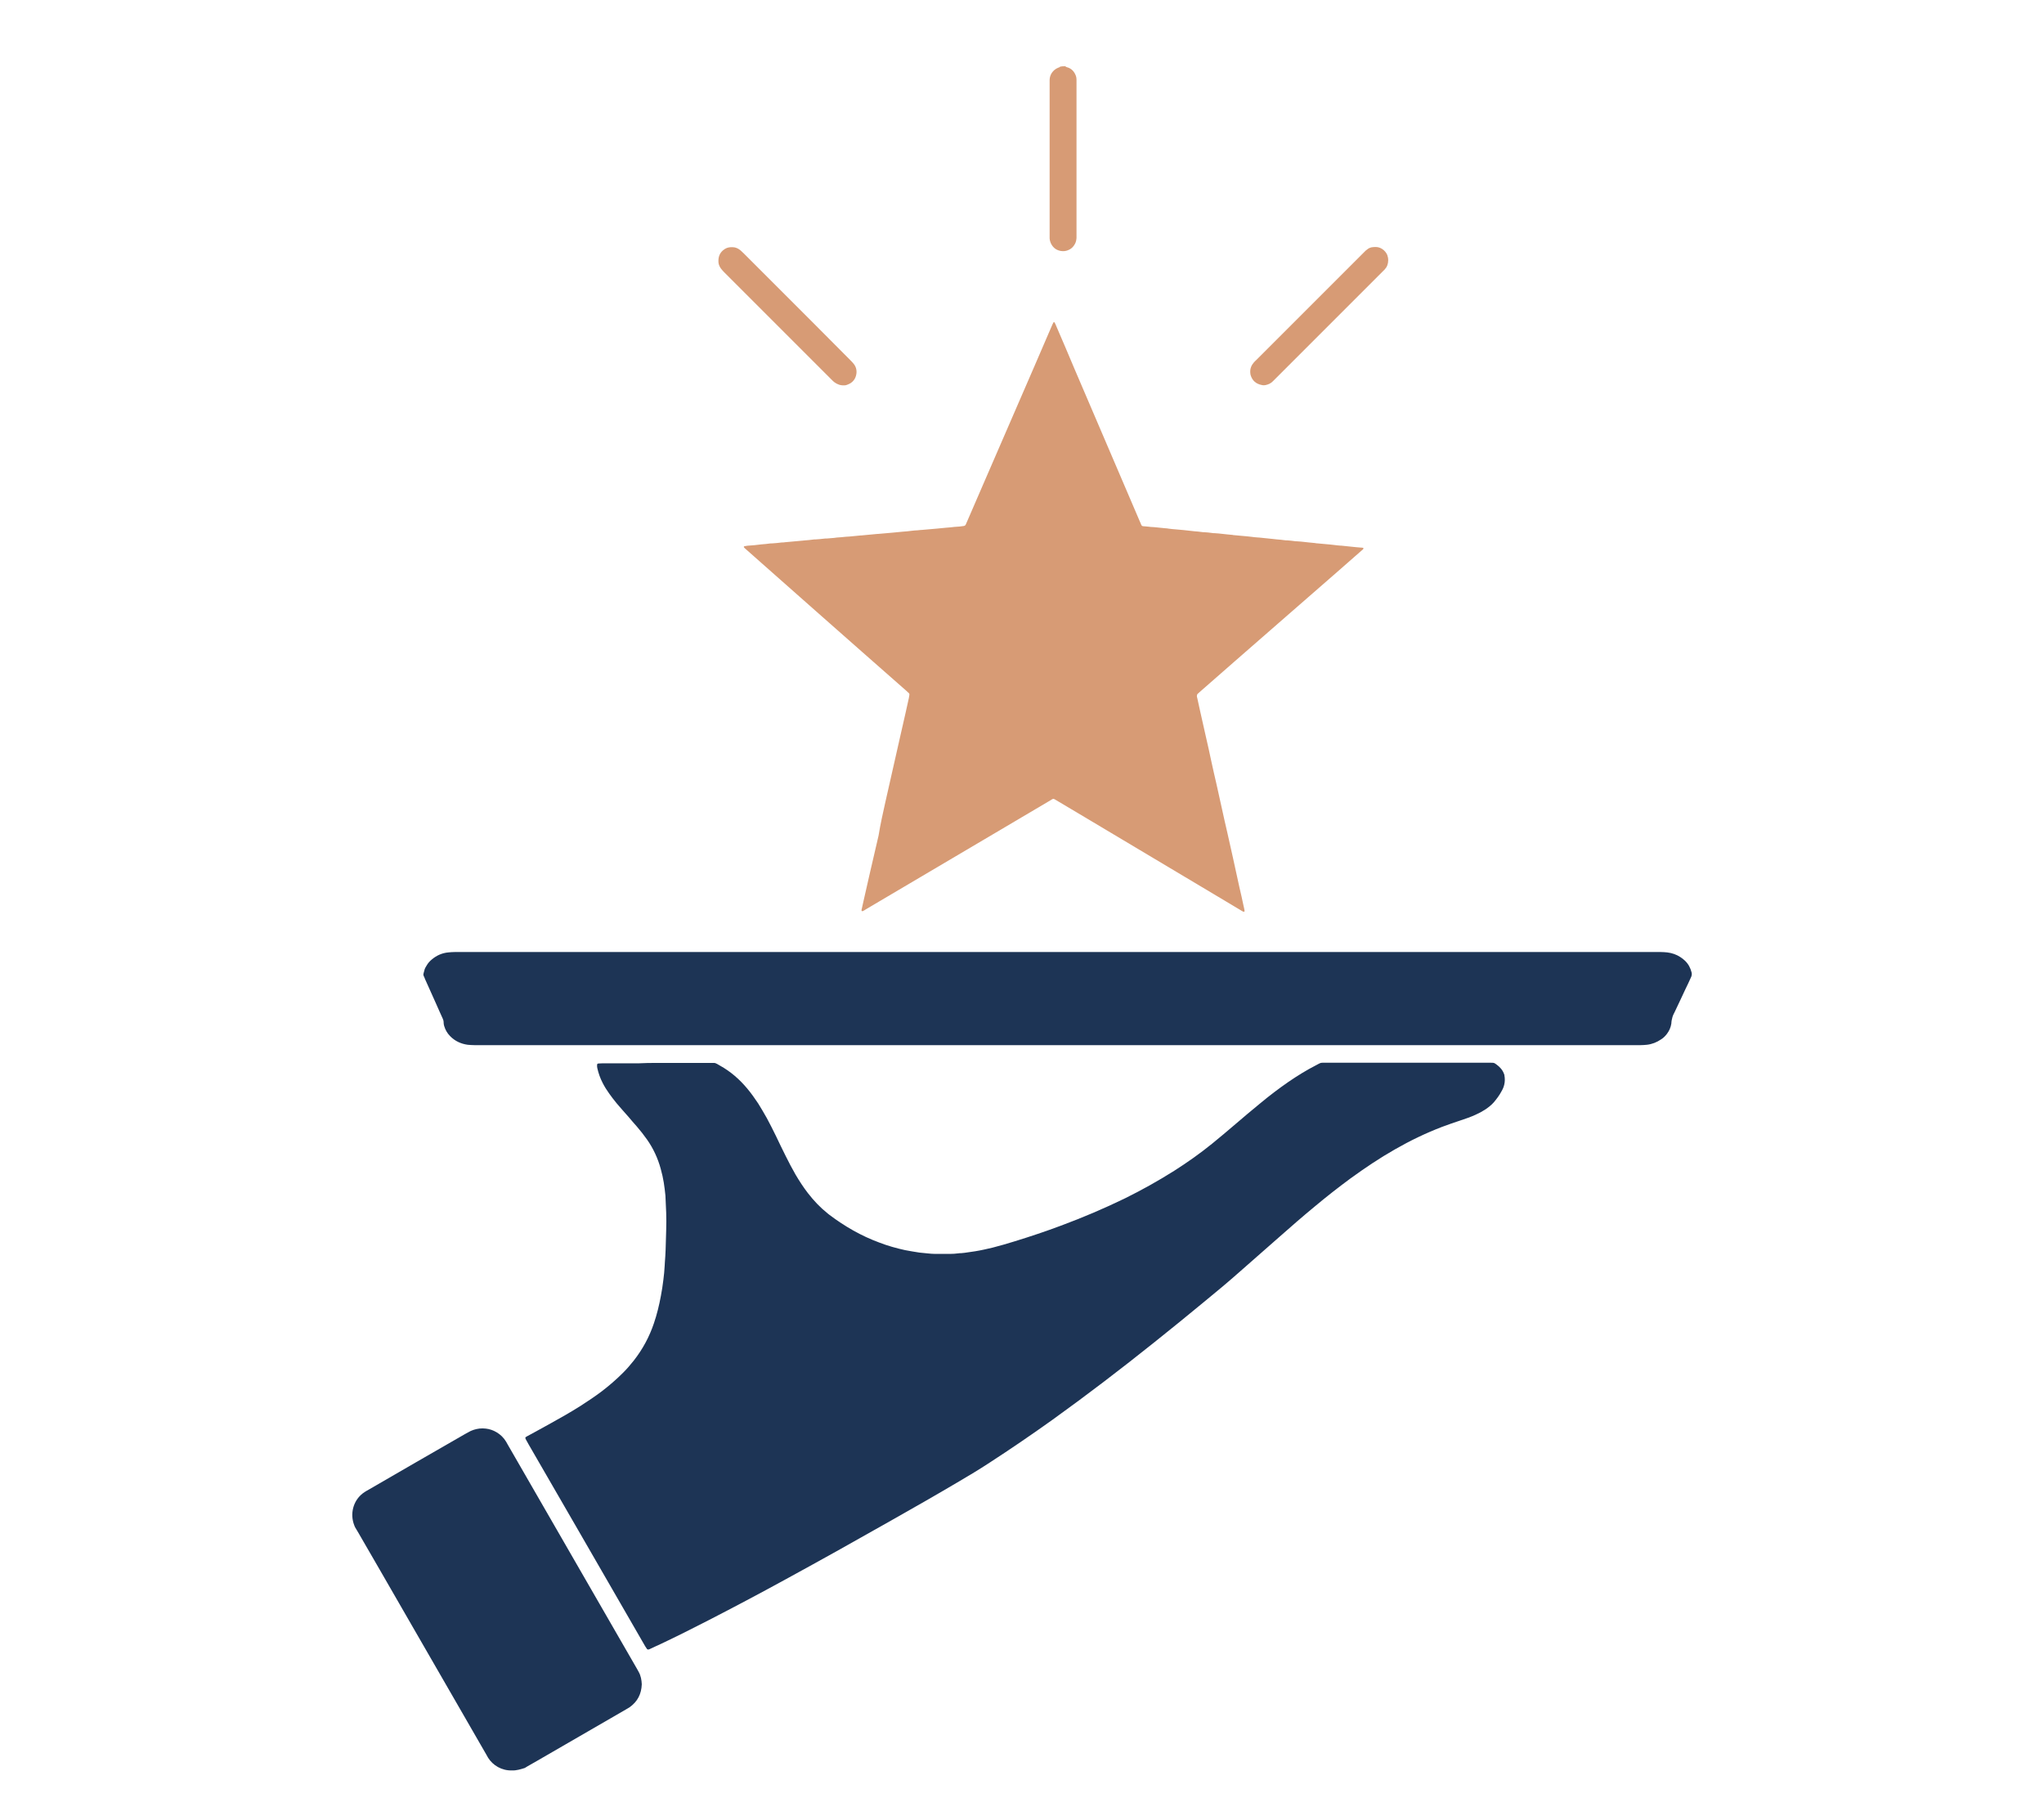 <svg xml:space="preserve" style="enable-background:new 0 0 1080 950;" viewBox="0 0 1080 950" y="0px" x="0px" xmlns:xlink="http://www.w3.org/1999/xlink" xmlns="http://www.w3.org/2000/svg" id="Layer_1" version="1.1">
<style type="text/css">
	.st0{fill:#D79B75;}
	.st1{fill:#1D3455;}
	.st2{fill:#D89C77;}
</style>
<g>
	<path d="M562.8,35c0.3,0.2,0.6,0.4,0.9,0.5c2,0.5,3.5,1.8,4.4,3.7c0.5,0.9,0.7,2,0.7,3c0,0.6,0,1.2,0,1.8
		c0,26.6,0,53.1,0,79.7c0,0.7,0,1.4,0,2.1c-0.1,1.1-0.3,2.2-0.9,3.2c-0.8,1.5-2,2.6-3.6,3.2c-1.2,0.5-2.5,0.6-3.8,0.4
		c-2.2-0.4-3.8-1.5-4.9-3.4c-0.6-1-0.9-2.1-1-3.2c0-0.6,0-1.2,0-1.8c0-2.8,0-5.7,0-8.5c0-23.6,0-47.2,0-70.9c0-0.9,0-1.7,0-2.6
		c0.1-2.1,0.9-3.8,2.5-5.2c0.7-0.6,1.4-1,2.2-1.3c0.2-0.1,0.5-0.1,0.7-0.3c0.1-0.1,0.1-0.1,0.1-0.2C561.1,35,562,35,562.8,35z" class="st0"></path>
	<path d="M347.1,561.6c9.4,0,18.8,0,28.2,0c3.1,0,2.3-0.2,5.1,1.4c5.6,3.1,10.3,7.2,14.4,12.1c2.1,2.5,4,5.2,5.8,7.9
		c1.6,2.5,3.1,5.2,4.6,7.8c1.6,3,3.2,6.1,4.7,9.2c1.7,3.6,3.4,7.1,5.2,10.7c1.6,3.3,3.4,6.6,5.2,9.8c2,3.4,4.2,6.8,6.6,9.9
		c3.1,4,6.5,7.6,10.4,10.7c0.3,0.3,0.7,0.5,1,0.8c8.1,6.1,16.8,11.1,26.3,14.6c4.4,1.7,9,3,13.6,4c2.5,0.5,5.1,0.9,7.6,1.3
		c2.8,0.2,5.7,0.7,8.5,0.7c2.5,0,5,0,7.5,0c1.6,0,3.1-0.1,4.6-0.3c0.5-0.1,1-0.1,1.5-0.1c1.1-0.1,2.2-0.2,3.3-0.4
		c1.4-0.2,2.7-0.4,4.1-0.6c3.1-0.5,6.1-1.2,9.1-1.9c4-1,8-2.2,11.9-3.4c8.1-2.5,16.2-5.2,24.2-8.2c11.6-4.3,22.9-9.1,34-14.5
		c8.9-4.4,17.5-9.2,25.9-14.5c6.9-4.4,13.6-9.1,20-14.3c4.2-3.4,8.2-6.8,12.3-10.3c4.3-3.7,8.7-7.4,13.1-11c4.8-4,9.8-7.8,15-11.4
		c4.7-3.2,9.5-6.2,14.6-8.8c2.9-1.5,1.9-1.3,5.2-1.3c28.7,0,57.4,0,86.1,0c0.3,0,0.7,0,1,0c1.8,0,1.7,0,3.1,1
		c0.8,0.6,1.5,1.2,2.1,1.9c0.9,1,1.5,2.1,1.9,3.3c0.1,0.2,0.1,0.3,0.1,0.5c0.3,1.6,0.3,3.3-0.1,4.9c-0.3,1.3-0.8,2.4-1.5,3.6
		c-1.1,2.1-2.5,3.9-4,5.7c-1.3,1.5-2.9,2.7-4.5,3.8c-1.7,1.1-3.4,2-5.2,2.8c-2.6,1.2-5.3,2.1-8,3c-3.3,1.1-6.5,2.2-9.7,3.4
		c-8.6,3.3-16.9,7.3-24.9,11.9c-8.1,4.6-15.8,9.8-23.4,15.3c-6.5,4.8-12.9,9.8-19.1,15c-6.3,5.2-12.5,10.6-18.6,16
		c-6.9,6-13.7,12.1-20.6,18.1c-6.1,5.4-12.4,10.7-18.8,15.9c-8.8,7.3-17.7,14.5-26.7,21.7c-17.5,14-35.3,27.6-53.5,40.7
		c-11.2,8-22.6,15.8-34.2,23.3c-4.9,3.2-9.9,6.2-15,9.2c-12,7.1-24.1,14-36.3,20.9c-18.5,10.5-37.1,20.9-55.8,31.1
		c-13.5,7.4-27.1,14.6-40.9,21.7c-8.4,4.3-16.7,8.5-25.2,12.5c-1.9,0.9-3.8,1.7-5.6,2.6c-0.2,0.1-0.5,0.2-0.7,0.2
		c-0.2,0.1-0.6-0.1-0.7-0.2c-0.3-0.5-0.7-1-1-1.5c-3.1-5.4-6.3-10.9-9.4-16.3c-17.4-30.1-34.7-60.2-52.1-90.2
		c-0.5-0.9-1-1.8-1.5-2.7c-0.1-0.2-0.2-0.5-0.3-0.7c-0.1-0.2,0-0.3,0.1-0.5c0.3-0.3,0.7-0.5,1.1-0.7c4.1-2.2,8.2-4.5,12.2-6.7
		c5.3-2.9,10.5-5.9,15.6-9.1c3.9-2.5,7.8-5.1,11.5-7.9c3.9-3,7.6-6.2,11.1-9.7c2.1-2.1,4-4.3,5.8-6.6c4.6-5.9,8.1-12.4,10.5-19.5
		c1.6-4.7,2.8-9.6,3.7-14.5c0.5-2.8,1-5.6,1.3-8.4c0.3-2.5,0.6-5,0.7-7.5c0-0.6,0.1-1.2,0.1-1.8c0.2-2.2,0.3-4.5,0.4-6.7
		c0.1-3.4,0.2-6.9,0.3-10.3c0.1-3.1,0.1-6.2,0-9.3c-0.1-3-0.3-6-0.4-9c-0.5-4.8-1-8.9-2.5-14.2c-1.5-5.5-3.9-10.7-7.2-15.4
		c-1.7-2.4-3.5-4.7-5.4-6.9c-1.5-1.7-3-3.4-4.4-5.1c-2.1-2.4-4.3-4.8-6.3-7.2c-1.4-1.7-2.7-3.4-3.9-5.1c-1.3-1.8-2.5-3.7-3.5-5.7
		c-1.3-2.5-2.2-5.1-2.8-7.8c-0.1-0.6-0.2-1.2-0.1-1.8c0-0.3,0.3-0.6,0.7-0.6c0.8,0,1.5-0.1,2.3-0.1c6.4,0,12.8,0,19.1,0
		C340.8,561.6,344,561.6,347.1,561.6z" class="st1"></path>
	<path d="M467.8,423.8c1.5-6.6,3-13.3,4.5-19.9c1.1-4.9,2.2-9.7,3.3-14.6c0.9-4.1,1.9-8.2,2.8-12.3
		c0.6-2.7,1.2-5.4,1.8-8.1c0.1-0.6,0.2-1.2,0.3-1.8c0-0.3,0-0.7-0.3-0.9c-0.4-0.4-0.9-0.8-1.3-1.2c-7.8-6.8-15.5-13.7-23.3-20.5
		c-8.2-7.2-16.4-14.5-24.6-21.7c-9.5-8.4-19-16.8-28.5-25.2c-2.9-2.6-5.8-5.1-8.7-7.7c-0.3-0.2-0.5-0.5-0.7-0.7
		c0-0.1-0.1-0.2-0.1-0.2c0-0.2,0.1-0.3,0.3-0.4c1.1-0.2,2.2-0.4,3.3-0.4c1.4-0.1,2.8-0.2,4.1-0.4c0.6-0.1,1.2-0.1,1.8-0.2
		c1.3-0.1,2.6-0.2,3.9-0.4c0.5-0.1,1-0.1,1.5-0.1c1.5-0.1,2.9-0.2,4.4-0.4c0.4-0.1,0.9-0.1,1.3-0.1c0.3,0,0.7,0,1-0.1
		c2.9-0.3,5.8-0.5,8.8-0.8c0.7-0.1,1.4-0.1,2.1-0.2c1.3-0.1,2.6-0.2,3.9-0.4c0.5-0.1,1-0.1,1.5-0.1c1.5-0.1,2.9-0.2,4.4-0.4
		c0.6-0.1,1.2-0.1,1.8-0.1c1.2-0.1,2.4-0.2,3.6-0.3c0.5-0.1,1-0.1,1.5-0.2c1.5-0.1,3.1-0.2,4.6-0.4c2.7-0.1,5.3-0.5,8-0.7
		c0.1,0,0.2,0,0.3,0c2.8-0.3,5.7-0.5,8.5-0.8c0.1,0,0.2,0,0.3,0c2.7-0.2,5.3-0.5,8-0.7c1-0.1,2.1-0.2,3.1-0.3
		c0.7-0.1,1.4-0.1,2.1-0.2c1.4-0.1,2.8-0.2,4.1-0.4c0.6-0.1,1.2-0.1,1.8-0.2c1.2-0.1,2.4-0.1,3.6-0.3c0.1,0,0.2,0,0.3,0
		c2.7-0.2,5.3-0.5,8-0.7c1-0.1,2.1-0.2,3.1-0.3c0.7-0.1,1.4-0.1,2.1-0.2c1.4-0.1,2.7-0.2,4.1-0.4c0.9-0.1,1.9-0.1,2.8-0.2
		c0.8-0.1,1.5-0.2,2.3-0.3c0.4-0.1,0.8-0.3,1-0.8c0.2-0.5,0.5-1.1,0.7-1.6c2.4-5.5,4.7-10.9,7.1-16.4c9.5-21.9,19-43.8,28.5-65.7
		c3-7,6.1-14.1,9.1-21.1c0.3-0.6,0.5-1.3,0.9-1.9c0.1-0.1,0.1-0.1,0.2-0.2c0.1-0.1,0.3,0,0.4,0.2c0.4,0.6,0.6,1.2,0.9,1.9
		c3.2,7.4,6.4,14.9,9.5,22.3c7.5,17.4,14.9,34.9,22.4,52.3c4.1,9.5,8.1,19,12.2,28.5c0.1,0.3,0.3,0.6,0.4,0.9
		c0.7,1.8,0.7,1.7,2.4,1.8c0.7,0.1,1.4,0.1,2.1,0.2c0.3,0,0.5,0.1,0.8,0.1c2.6,0.1,5.1,0.5,7.7,0.7c0.6,0,1.2,0.1,1.8,0.2
		c1.3,0.2,2.6,0.3,3.9,0.4c2.7,0.2,5.3,0.5,8,0.8c0.6,0.1,1.2,0.1,1.8,0.2c1.3,0.1,2.6,0.2,3.9,0.4c0.5,0.1,1,0.1,1.5,0.1
		c1.3,0.1,2.6,0.2,3.9,0.4c0.4,0.1,0.9,0.1,1.3,0.1c1.5,0.1,2.9,0.2,4.4,0.4c0.6,0.1,1.2,0.1,1.8,0.2c1,0.1,2.1,0.2,3.1,0.3
		c0.2,0,0.3,0,0.5,0.1c2.6,0.2,5.1,0.5,7.7,0.7c0.6,0.1,1.2,0.1,1.8,0.2c1.3,0.2,2.6,0.3,3.9,0.4c0.1,0,0.2,0,0.3,0
		c2.6,0.3,5.1,0.5,7.7,0.8c0.6,0.1,1.2,0.1,1.8,0.2c1.3,0.1,2.6,0.2,3.9,0.4c0.5,0.1,1,0.1,1.5,0.1c1.3,0.1,2.6,0.2,3.9,0.4
		c0.4,0.1,0.9,0.1,1.3,0.1c1.5,0.1,2.9,0.2,4.4,0.4c0.6,0.1,1.2,0.1,1.8,0.2c1,0.1,2.1,0.2,3.1,0.3c0.2,0,0.3,0,0.5,0.1
		c2.6,0.2,5.1,0.5,7.7,0.7c0.6,0.1,1.2,0.1,1.8,0.2c1.3,0.2,2.6,0.3,3.9,0.4c0.1,0,0.2,0,0.3,0c2.6,0.3,5.1,0.5,7.7,0.8
		c1.2,0.1,2.4,0.2,3.6,0.3c0.2,0,0.3,0.2,0.3,0.4c0,0.1,0,0.2-0.1,0.2c0,0.1-0.1,0.2-0.1,0.2c-0.2,0.2-0.5,0.5-0.8,0.7
		c-4.3,3.8-8.7,7.6-13,11.4c-9.1,7.9-18.2,15.9-27.3,23.8c-8.9,7.8-17.8,15.5-26.7,23.3c-5.9,5.2-11.8,10.3-17.7,15.5
		c-0.6,0.6-1.3,1.1-1.9,1.7c-0.3,0.3-0.4,0.7-0.4,1.2c0,0.3,0.1,0.7,0.2,1c0.5,2.4,1.1,4.9,1.6,7.3c1,4.3,1.9,8.6,2.9,12.9
		c1,4.4,2,8.7,2.9,13.1c0.9,4.1,1.8,8.2,2.8,12.4c1,4.4,1.9,8.7,2.9,13.1c0.9,4.1,1.8,8.2,2.8,12.4c1,4.5,2,8.9,3,13.4
		c1.1,5,2.2,10.1,3.3,15.1c0.8,3.4,1.6,6.9,2.3,10.3c0.2,0.8,0.4,1.7,0.5,2.5c0,0.2-0.1,0.3-0.2,0.4c-0.1,0-0.2,0-0.3,0
		c-0.5-0.1-0.9-0.4-1.4-0.7c-4.8-2.9-9.6-5.7-14.4-8.6c-22.6-13.5-45.3-27-67.9-40.5c-5.1-3-10.2-6.1-15.3-9.1c-1.5-0.9-1.5-1-3,0
		c-10.1,6-20.2,11.9-30.3,17.9c-22.5,13.3-45,26.6-67.4,39.8c-0.5,0.3-1,0.7-1.6,0.9c-0.2,0.1-0.4,0-0.5-0.1
		c-0.1-0.1-0.1-0.3-0.1-0.5c0.3-1.5,0.7-3,1-4.5c1.2-5.1,2.3-10.2,3.5-15.4c1.5-6.5,3-12.9,4.5-19.4
		C465.2,435.4,466.5,429.6,467.8,423.8C467.8,423.8,467.8,423.8,467.8,423.8z" class="st0"></path>
	<path d="M558.6,503c105.2,0,210.3,0,315.5,0c1.1,0,2.2,0,3.4,0c1.1,0,2.2,0.1,3.4,0.2c2.5,0.3,4.9,1.1,7,2.5
		c0.9,0.6,1.7,1.2,2.4,1.9c1.8,1.7,2.9,3.8,3.5,6.2c0.2,0.8,0.1,1.5-0.2,2.3c-1,2.2-2,4.4-3.1,6.6c-1.9,4-3.7,8-5.6,11.9
		c-0.2,0.4-0.4,0.8-0.6,1.2c-0.5,1-0.8,2.1-1,3.2c-0.1,0.6-0.2,1.2-0.2,1.8c-0.3,2-1.1,3.8-2.3,5.4c-0.9,1.2-1.9,2.2-3.2,3
		c-2.2,1.5-4.7,2.5-7.4,2.8c-1.1,0.1-2.2,0.2-3.4,0.2c-0.8,0-1.6,0-2.3,0c-203.8,0-407.7,0-611.5,0c-0.8,0-1.6,0-2.3,0
		c-1.2,0-2.4-0.1-3.6-0.2c-3.6-0.5-6.8-2-9.3-4.6c-1.5-1.5-2.5-3.3-3.1-5.3c-0.2-0.7-0.3-1.3-0.3-2c0-0.7-0.2-1.4-0.5-2
		c-1.1-2.5-2.3-5-3.4-7.6c-1.9-4.2-3.7-8.3-5.6-12.5c-0.2-0.4-0.4-0.8-0.5-1.2c-1-2.2-0.8-1.6-0.2-4c0.2-1,0.7-1.9,1.3-2.8
		c0.7-1.2,1.6-2.2,2.7-3.1c2.5-2.1,5.4-3.4,8.7-3.7c1.1-0.1,2.2-0.2,3.4-0.2c1.1,0,2.2,0,3.4,0C348.5,503,453.6,503,558.6,503z" class="st1"></path>
	<path d="M270.6,935.4c-5.5,0.2-10.2-2.7-12.7-6.7c-0.3-0.5-0.6-1-0.9-1.6c-14.8-25.7-29.6-51.3-44.4-77
		c-7.8-13.6-15.7-27.2-23.5-40.7c-0.4-0.7-0.8-1.3-1.2-2c-0.5-0.8-0.8-1.7-1.1-2.6c-1.9-6.2,0.4-13,5.9-16.5
		c0.7-0.5,1.5-0.9,2.2-1.3c16.4-9.5,32.8-19,49.2-28.4c1.1-0.6,2.2-1.3,3.4-1.9c0.8-0.5,1.7-0.9,2.6-1.2c2.1-0.7,4.3-1,6.6-0.7
		c3.8,0.4,8.2,2.7,10.7,6.9c0.3,0.5,0.6,1,0.9,1.6c20.1,34.9,40.2,69.7,60.3,104.6c2.6,4.6,5.3,9.1,7.9,13.7c0.3,0.6,0.7,1.2,1,1.8
		c1.1,2,1.5,4.2,1.6,6.5c-0.2,5.1-2.2,9.1-6.4,12.1c-0.6,0.4-1.3,0.8-2,1.2c-15.5,9-31,17.9-46.5,26.9c-1.9,1.1-3.7,2.1-5.6,3.2
		c-0.4,0.3-0.9,0.5-1.3,0.8C275.1,934.8,272.8,935.5,270.6,935.4z" class="st1"></path>
	<path d="M733.5,137.4c0,2-0.6,3.6-1.8,4.9c-0.3,0.3-0.6,0.6-0.9,0.9c-0.9,0.9-1.7,1.7-2.6,2.6c-18,18-36,36-53.9,53.9
		c-0.6,0.6-1.2,1.2-1.8,1.8c-1,1-2.2,1.6-3.6,1.9c-0.8,0.2-1.5,0.2-2.3,0c-3-0.6-4.9-2.3-5.8-5.2c-0.1-0.5-0.2-1-0.2-1.5
		c-0.1-2,0.6-3.7,1.9-5.2c0.4-0.4,0.8-0.9,1.3-1.3c18.8-18.8,37.7-37.7,56.5-56.5c0.4-0.4,0.9-0.9,1.3-1.3c0.8-0.7,1.6-1.3,2.6-1.6
		c0.3-0.1,0.7-0.2,1-0.2c0.6-0.1,1.2-0.1,1.8-0.1c2.4,0,4.9,1.7,6,4.2C733.4,135.9,733.5,136.6,733.5,137.4z" class="st0"></path>
	<path d="M386,130.6c0.8,0,0.9,0,1.1,0c1.6,0,3,0.7,4.2,1.7c0.6,0.5,1.1,1.1,1.7,1.6c6.8,6.8,13.7,13.7,20.5,20.5
		c11.9,11.9,23.8,23.8,35.6,35.7c0.5,0.5,1.1,1.1,1.6,1.7c1.5,1.6,2.1,3.6,1.8,5.7c-0.4,2.7-1.9,4.6-4.4,5.6c-0.6,0.3-1.3,0.5-2,0.5
		c-2,0.1-3.7-0.5-5.3-1.7c-0.3-0.2-0.5-0.5-0.8-0.7c-0.4-0.4-0.9-0.9-1.3-1.3c-18.5-18.5-37.1-37.1-55.6-55.6
		c-0.5-0.5-1.1-1.1-1.6-1.7c-0.3-0.4-0.7-0.8-0.9-1.2c-0.6-1-1-2-1-3.2c0-0.3,0-0.5,0-0.8c0.1-2.8,1.5-4.9,4-6.2
		C384.5,130.8,385.6,130.6,386,130.6z" class="st0"></path>
</g>
</svg>
